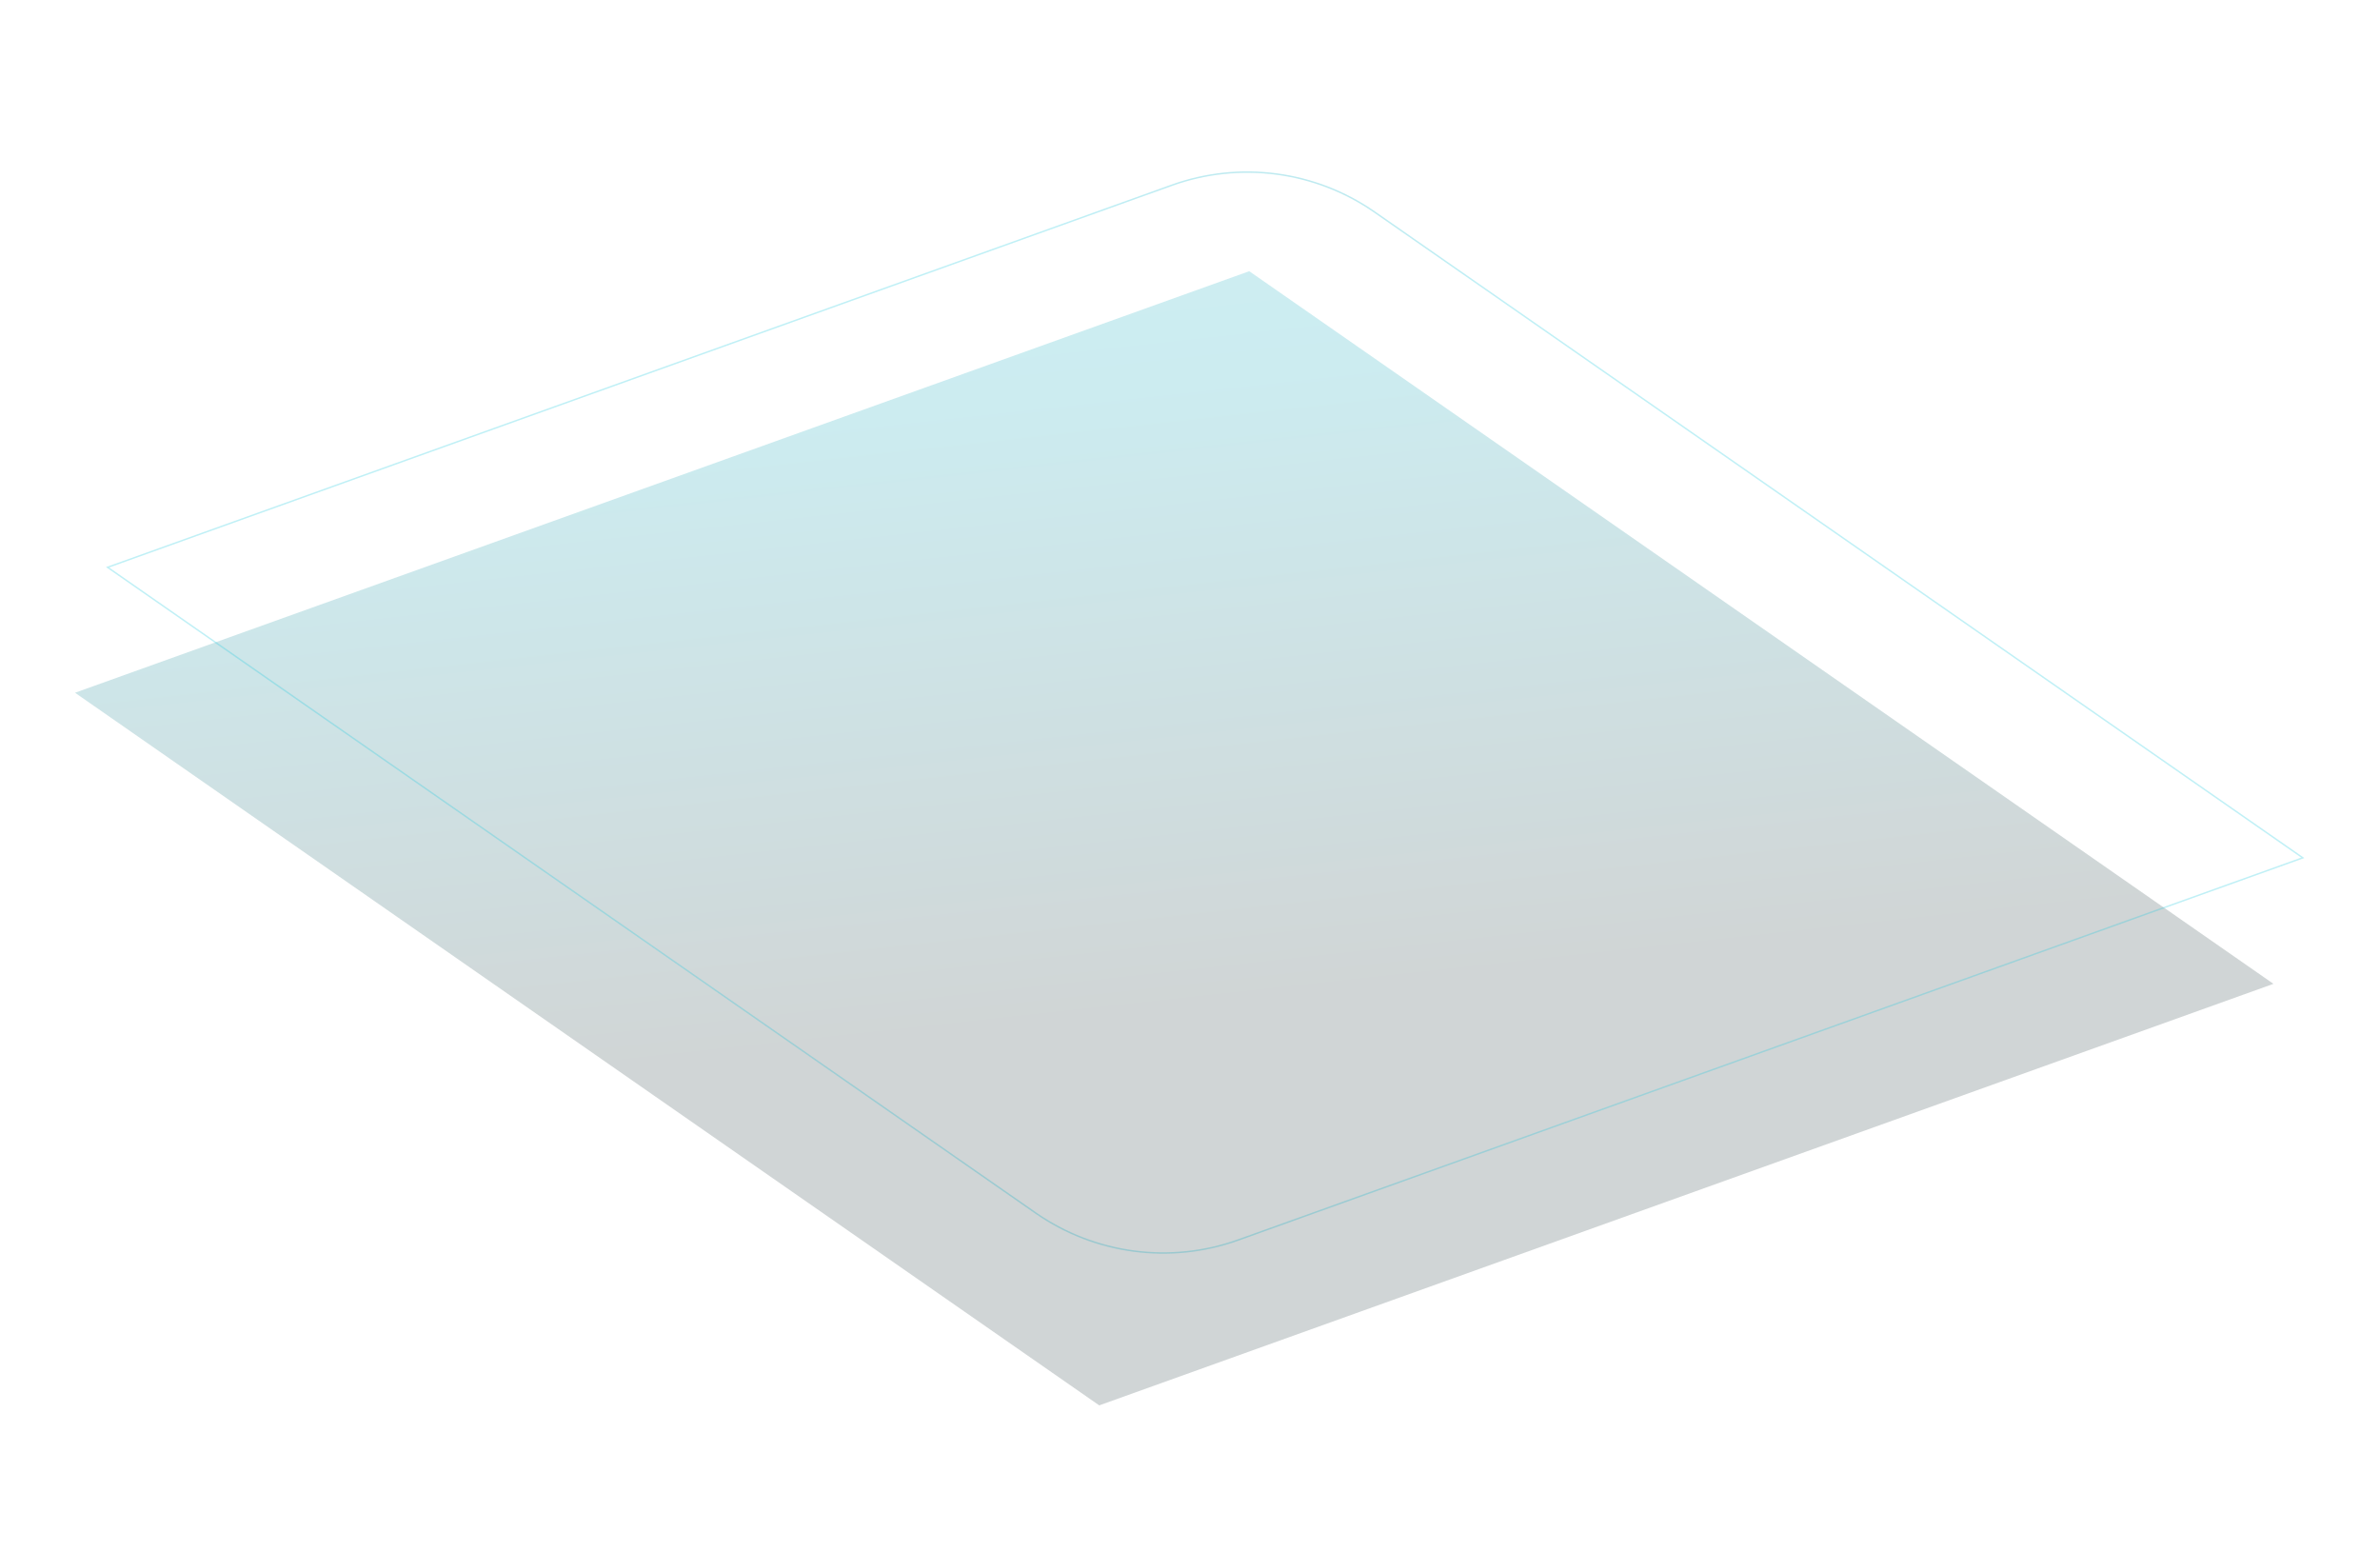 <svg xmlns="http://www.w3.org/2000/svg" viewBox="0 0 1615 1053" width="1615" height="1053">
   <style>.st1{opacity:.9;fill:none;stroke:url(#SVGID_00000051361340947196896420000015239995431780363955_);stroke-opacity:.3;enable-background:new}</style>
  <linearGradient id="SVGID_1_" x1="718.133" x2="809.199" y1="1203.621" y2="372.2" gradientTransform="matrix(1 0 0 -1 0 1054)" gradientUnits="userSpaceOnUse">
      <stop offset="0" style="stop-color:#16c7df"/>
    <stop offset=".495" style="stop-color:#00a0b5"/>
    <stop offset="1" style="stop-color:#162e30"/>
   </linearGradient>
  <path d="m745.9 953.5 796.8-286-695-483.5L50.9 470l695 483.5z" style="fill:url(#SVGID_1_);fill-opacity:.2"/>
  <linearGradient id="SVGID_00000143603329384351544050000010454947028118493084_" x1="902.903" x2="736.46" y1="1070.894" y2="92.072" gradientTransform="matrix(1 0 0 -1 0 1054)" gradientUnits="userSpaceOnUse">
      <stop offset=".045" style="stop-color:#008ea1"/>
    <stop offset=".201" style="stop-color:#16c7df"/>
    <stop offset=".733" style="stop-color:#16c7df"/>
    <stop offset="1" style="stop-color:#008ea1"/>
   </linearGradient>
  <path d="M840.5 841.2 1562.6 582 932.8 143.9c-40.2-28-91.6-34.8-137.7-18.2L73 384.9 702.8 823c40.3 28 91.6 34.8 137.7 18.2z" style="opacity:.9;fill:none;stroke:url(#SVGID_00000143603329384351544050000010454947028118493084_);stroke-opacity:.3;enable-background:new"/>
</svg>
